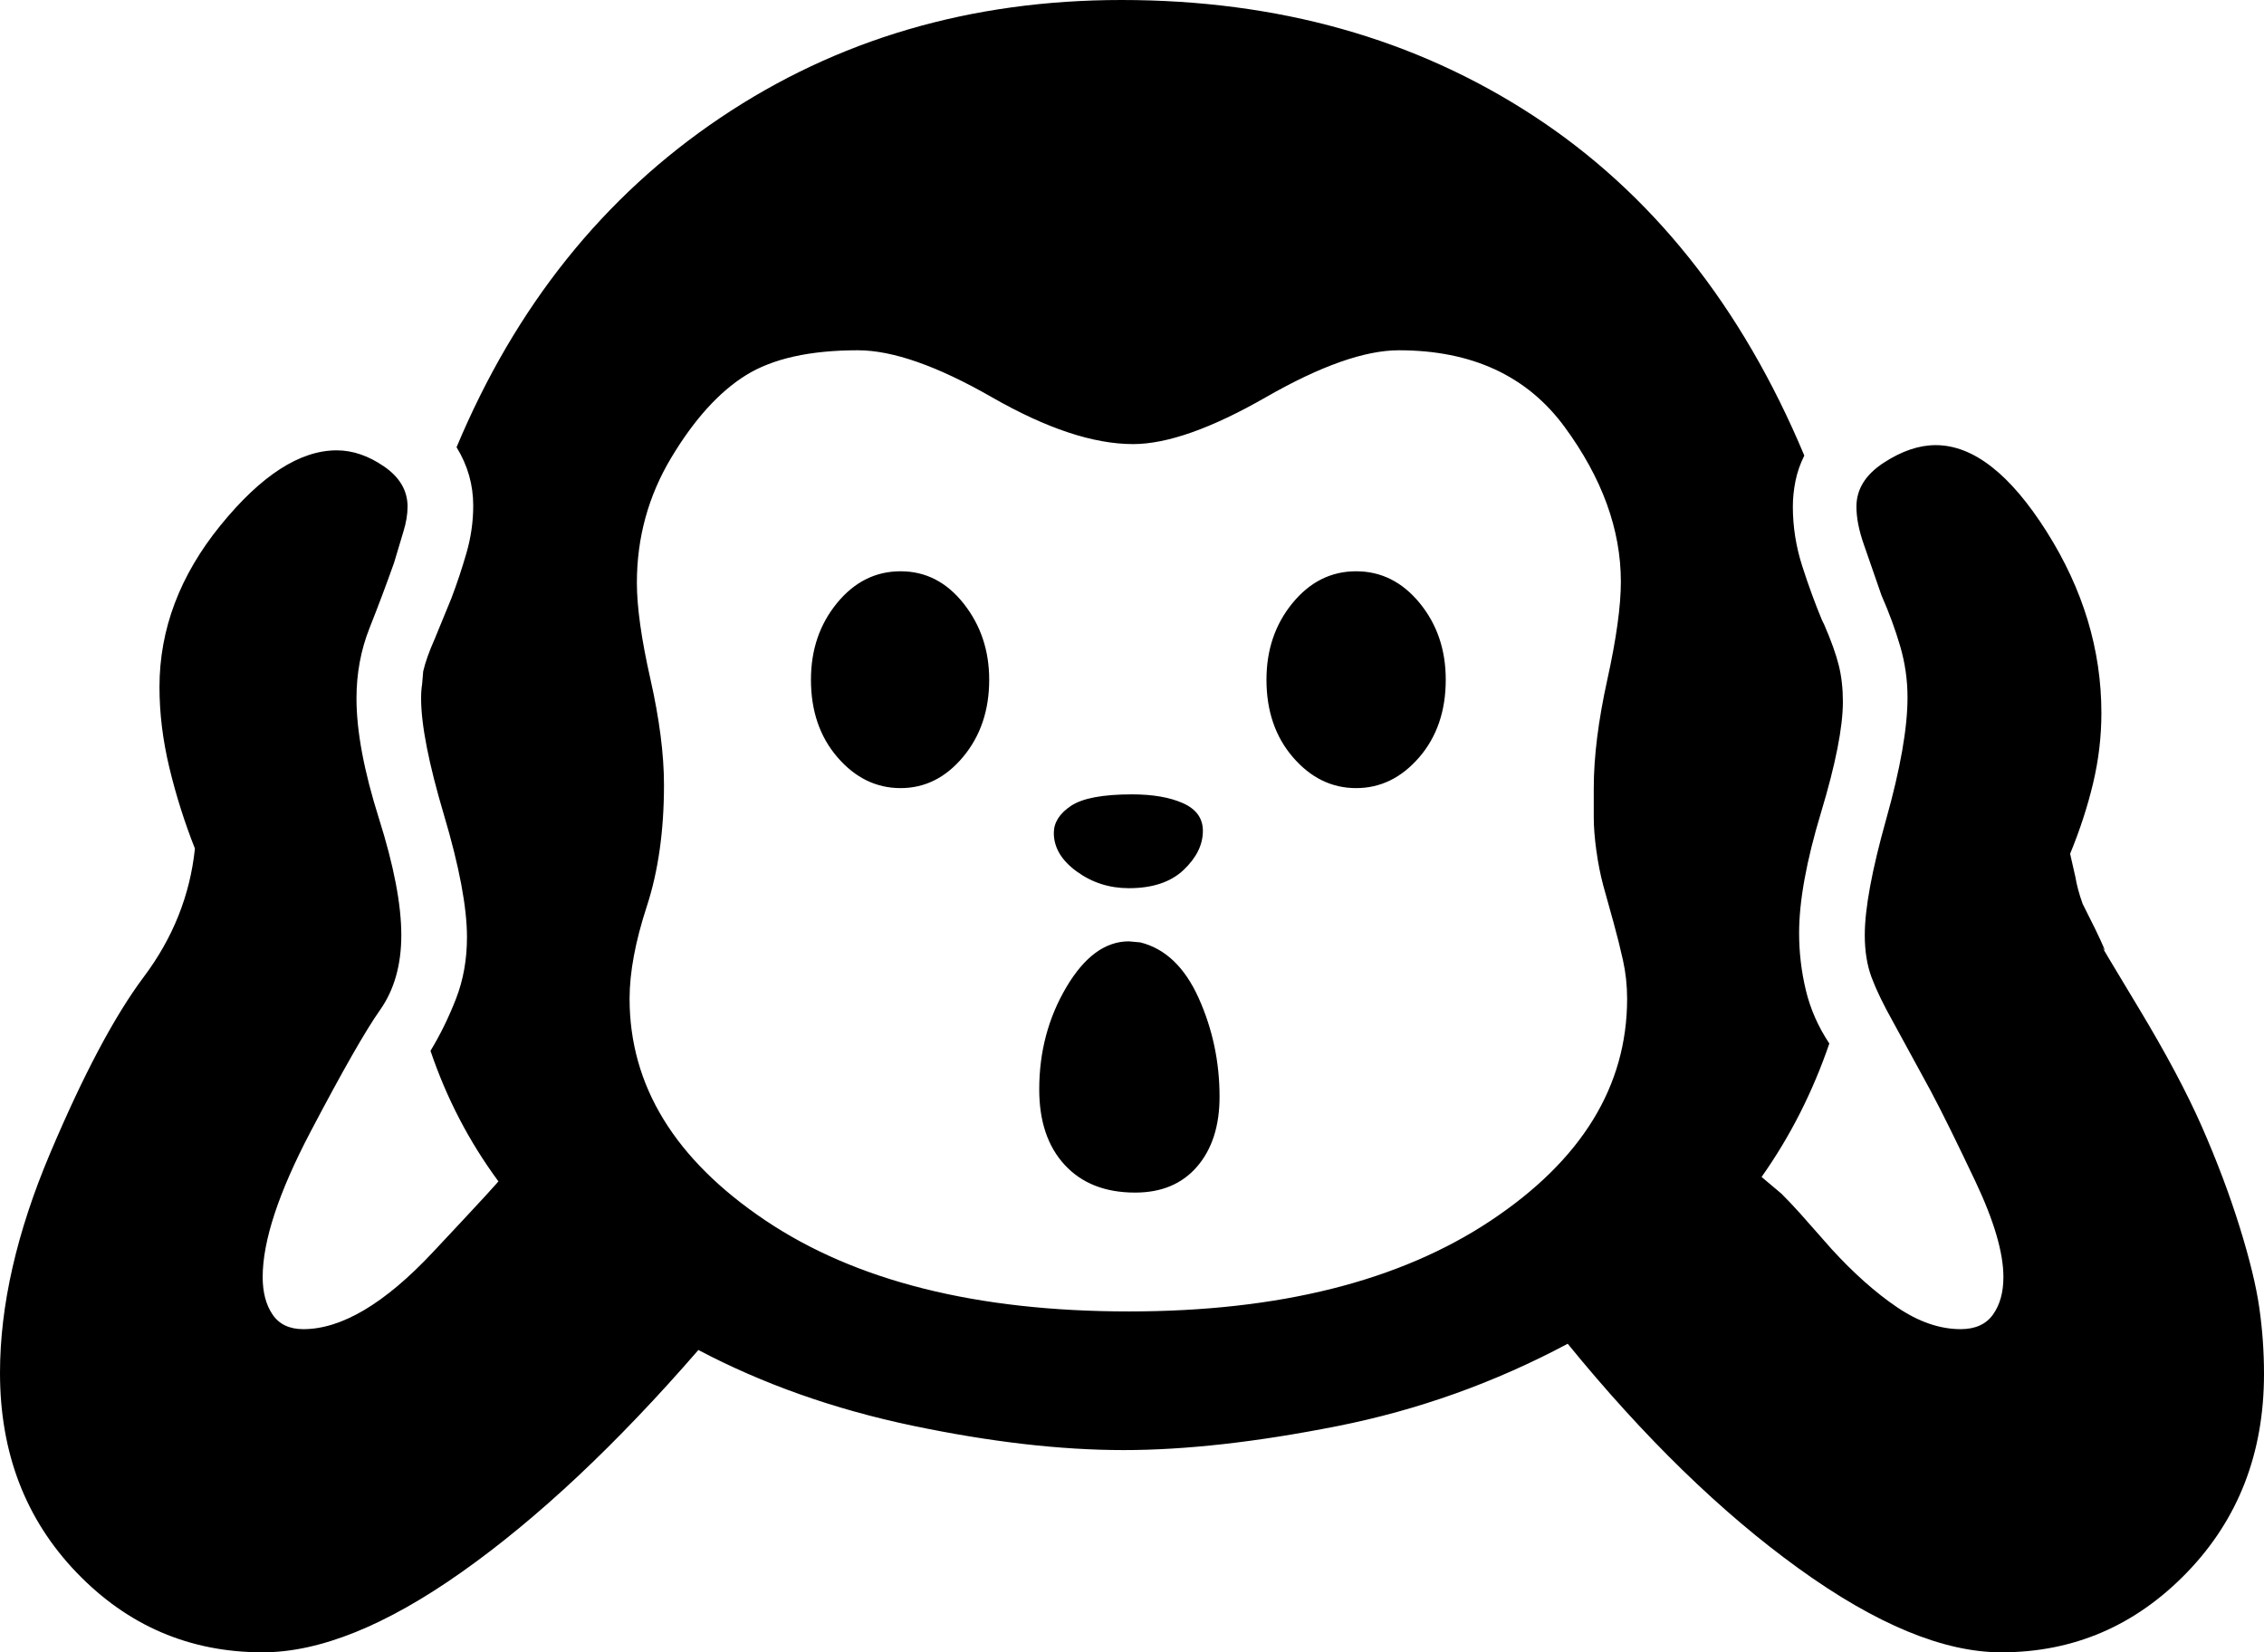 <?xml version="1.0" encoding="UTF-8" standalone="no"?>
<svg
   version="1.1"
   viewBox="0 -600 2172 1585"
   id="svg9"
   sodipodi:docname="svg-NotoEmoji-NotoEmoji-Regular.ufo-glyphs-u1F_649.svg"
   width="2172"
   height="1585"
   inkscape:version="1.1.1 (3bf5ae0d25, 2021-09-20)"
   xmlns:inkscape="http://www.inkscape.org/namespaces/inkscape"
   xmlns:sodipodi="http://sodipodi.sourceforge.net/DTD/sodipodi-0.dtd"
   xmlns="http://www.w3.org/2000/svg"
   xmlns:svg="http://www.w3.org/2000/svg">
  <defs
     id="defs11" />
  <sodipodi:namedview
     pagecolor="#ffffff"
     bordercolor="#666666"
     borderopacity="1.0"
     showgrid="true"
     id="namedview4"
     inkscape:pageshadow="2"
     inkscape:pageopacity="0.0"
     inkscape:pagecheckerboard="0"
     inkscape:zoom="0.25779849"
     inkscape:cx="1088.0591"
     inkscape:cy="735.07024"
     inkscape:window-width="1280"
     inkscape:window-height="970"
     inkscape:window-x="0"
     inkscape:window-y="0"
     inkscape:window-maximized="0"
     inkscape:current-layer="svg9">
    <inkscape:grid
       id="grid№1"
       type="xygrid"
       dotted="false"
       enabled="true"
       visible="true"
       empspacing="10"
       originx="-214"
       originy="-660" />
    <sodipodi:guide
       id="baseline"
       position="-214,-543.785"
       orientation="0.00,1.00" />
  </sodipodi:namedview>
  <g
     id="glyph"
     transform="translate(-214,-660)">
    <path
       d="m 2134,1645 q -83,0 -194.5,-80.5 Q 1828,1484 1718,1349 q -105,56 -221,79 -116,23 -205,23 -91,0 -203,-23.5 Q 977,1404 884,1355 q -118,136 -227,213 -109,77 -191,77 -105,0 -178.5,-76.5 Q 214,1492 214,1377 214,1280 262,1166.5 310,1053 352,997 394,941 401,874 386,836 376.5,796.5 367,757 367,719 367,636 425.5,564 484,492 537,492 q 23,0 45.5,15.5 Q 605,523 605,546 q 0,11 -4,24 l -9,30 Q 581,631 568.5,662.5 556,694 556,730 556,777 577.5,845 599,913 599,957 q 0,43 -20.5,72 Q 558,1058 512,1145.5 q -46,87.5 -46,139.5 0,22 9.5,36 9.5,14 29.5,14 55,0 124,-73.5 69,-73.5 63,-68.5 Q 650,1136 627,1068 641,1045 651.5,1018 662,991 662,959 q 0,-43 -22,-117 -22,-74 -22,-112 0,-8 1,-14 l 1,-12 q 3,-13 11,-31 l 16,-39 q 8,-21 14.5,-43.5 Q 668,568 668,545 668,515 652,489 737,286 905,173 1073,60 1290,60 q 225,0 395,111 170,111 260,326 -6,12 -8.5,24.5 -2.5,12.5 -2.5,24.5 0,29 9,57 Q 1952,631 1962,655 l 2,4 q 10,23 14,39 4,16 4,35 0,37 -21,106.5 Q 1940,909 1940,955 q 0,28 6.5,55 6.5,27 22.5,51 -24,70 -65,128 l 19,16 Q 1932,1214 1941,1224 l 30,34 q 32,35 63,56 31,21 61,21 21,0 31,-14 10,-14 10,-36 0,-35 -27,-92 Q 2082,1136 2066,1106 l -36,-66 q -14,-25 -20.5,-42.5 Q 2003,980 2003,957 q 0,-38 20.5,-111 20.5,-73 20.5,-117 0,-25 -7,-49 Q 2030,656 2019,631 L 2002,582 q -7,-20 -7,-36 0,-25 26,-42 26,-17 50,-17 54,0 106.5,83 52.5,83 52.5,174 0,34 -8,67.5 Q 2214,845 2200,879 l 5,22 q 2,12 7,26 l 12,24 q 13,27 7.5,18.5 -5.5,-8.5 34,57 39.5,65.5 61,114.5 21.5,49 36,95.5 14.5,46.5 19,78 4.5,31.5 4.5,63.5 0,114 -74,190.5 -74,76.5 -178,76.5 z M 1775,1018 q 0,-19 -4,-37 -4,-18 -9,-36 l -10,-36 q -4,-15 -6.5,-33 -2.5,-18 -2.5,-32 v -28 q 0,-45 13,-104 13,-59 13,-94 0,-75 -54,-148.5 Q 1661,396 1556,396 q -49,0 -127.5,45 -78.5,45 -127.5,45 Q 1244,486 1165.5,441 1087,396 1037,396 968,396 929.5,420 891,444 858,499 q -33,55 -33,120 0,35 13,92.5 Q 851,769 851,813 851,879 834.5,929.5 818,980 818,1018 q 0,125 130,212.5 130,87.5 349,87.5 216,0 347,-87 Q 1775,1144 1775,1018 Z M 1308,964 q 36,9 56,53.5 20,44.5 20,94.5 0,42 -21.5,67 Q 1341,1204 1303,1204 1260,1204 1235.5,1177.5 q -24.5,-26.5 -24.5,-72.5 0,-54 26,-98 26,-44 60,-44 0,0 11,1 z M 1515,816 Q 1480,816 1454.5,786.5 1429,757 1429,712 q 0,-43 25,-73.5 Q 1479,608 1515,608 q 36,0 61,30.5 Q 1601,669 1601,712 q 0,45 -25.5,74.5 Q 1550,816 1515,816 Z M 1078,816 q -35,0 -60.5,-29.5 Q 992,757 992,712 992,669 1017,638.5 1042,608 1078,608 q 36,0 60.5,31 24.5,31 24.5,73 0,44 -25,74 -25,30 -60,30 z m 222,6 q 30,0 49,8.5 Q 1368,839 1368,857 q 0,20 -18.5,37.5 Q 1331,912 1297,912 q -28,0 -50,-16 -22,-16 -22,-37 0,-15 16.5,-26 16.5,-11 58.5,-11 z"
       id="path6" />
  </g>
</svg>

